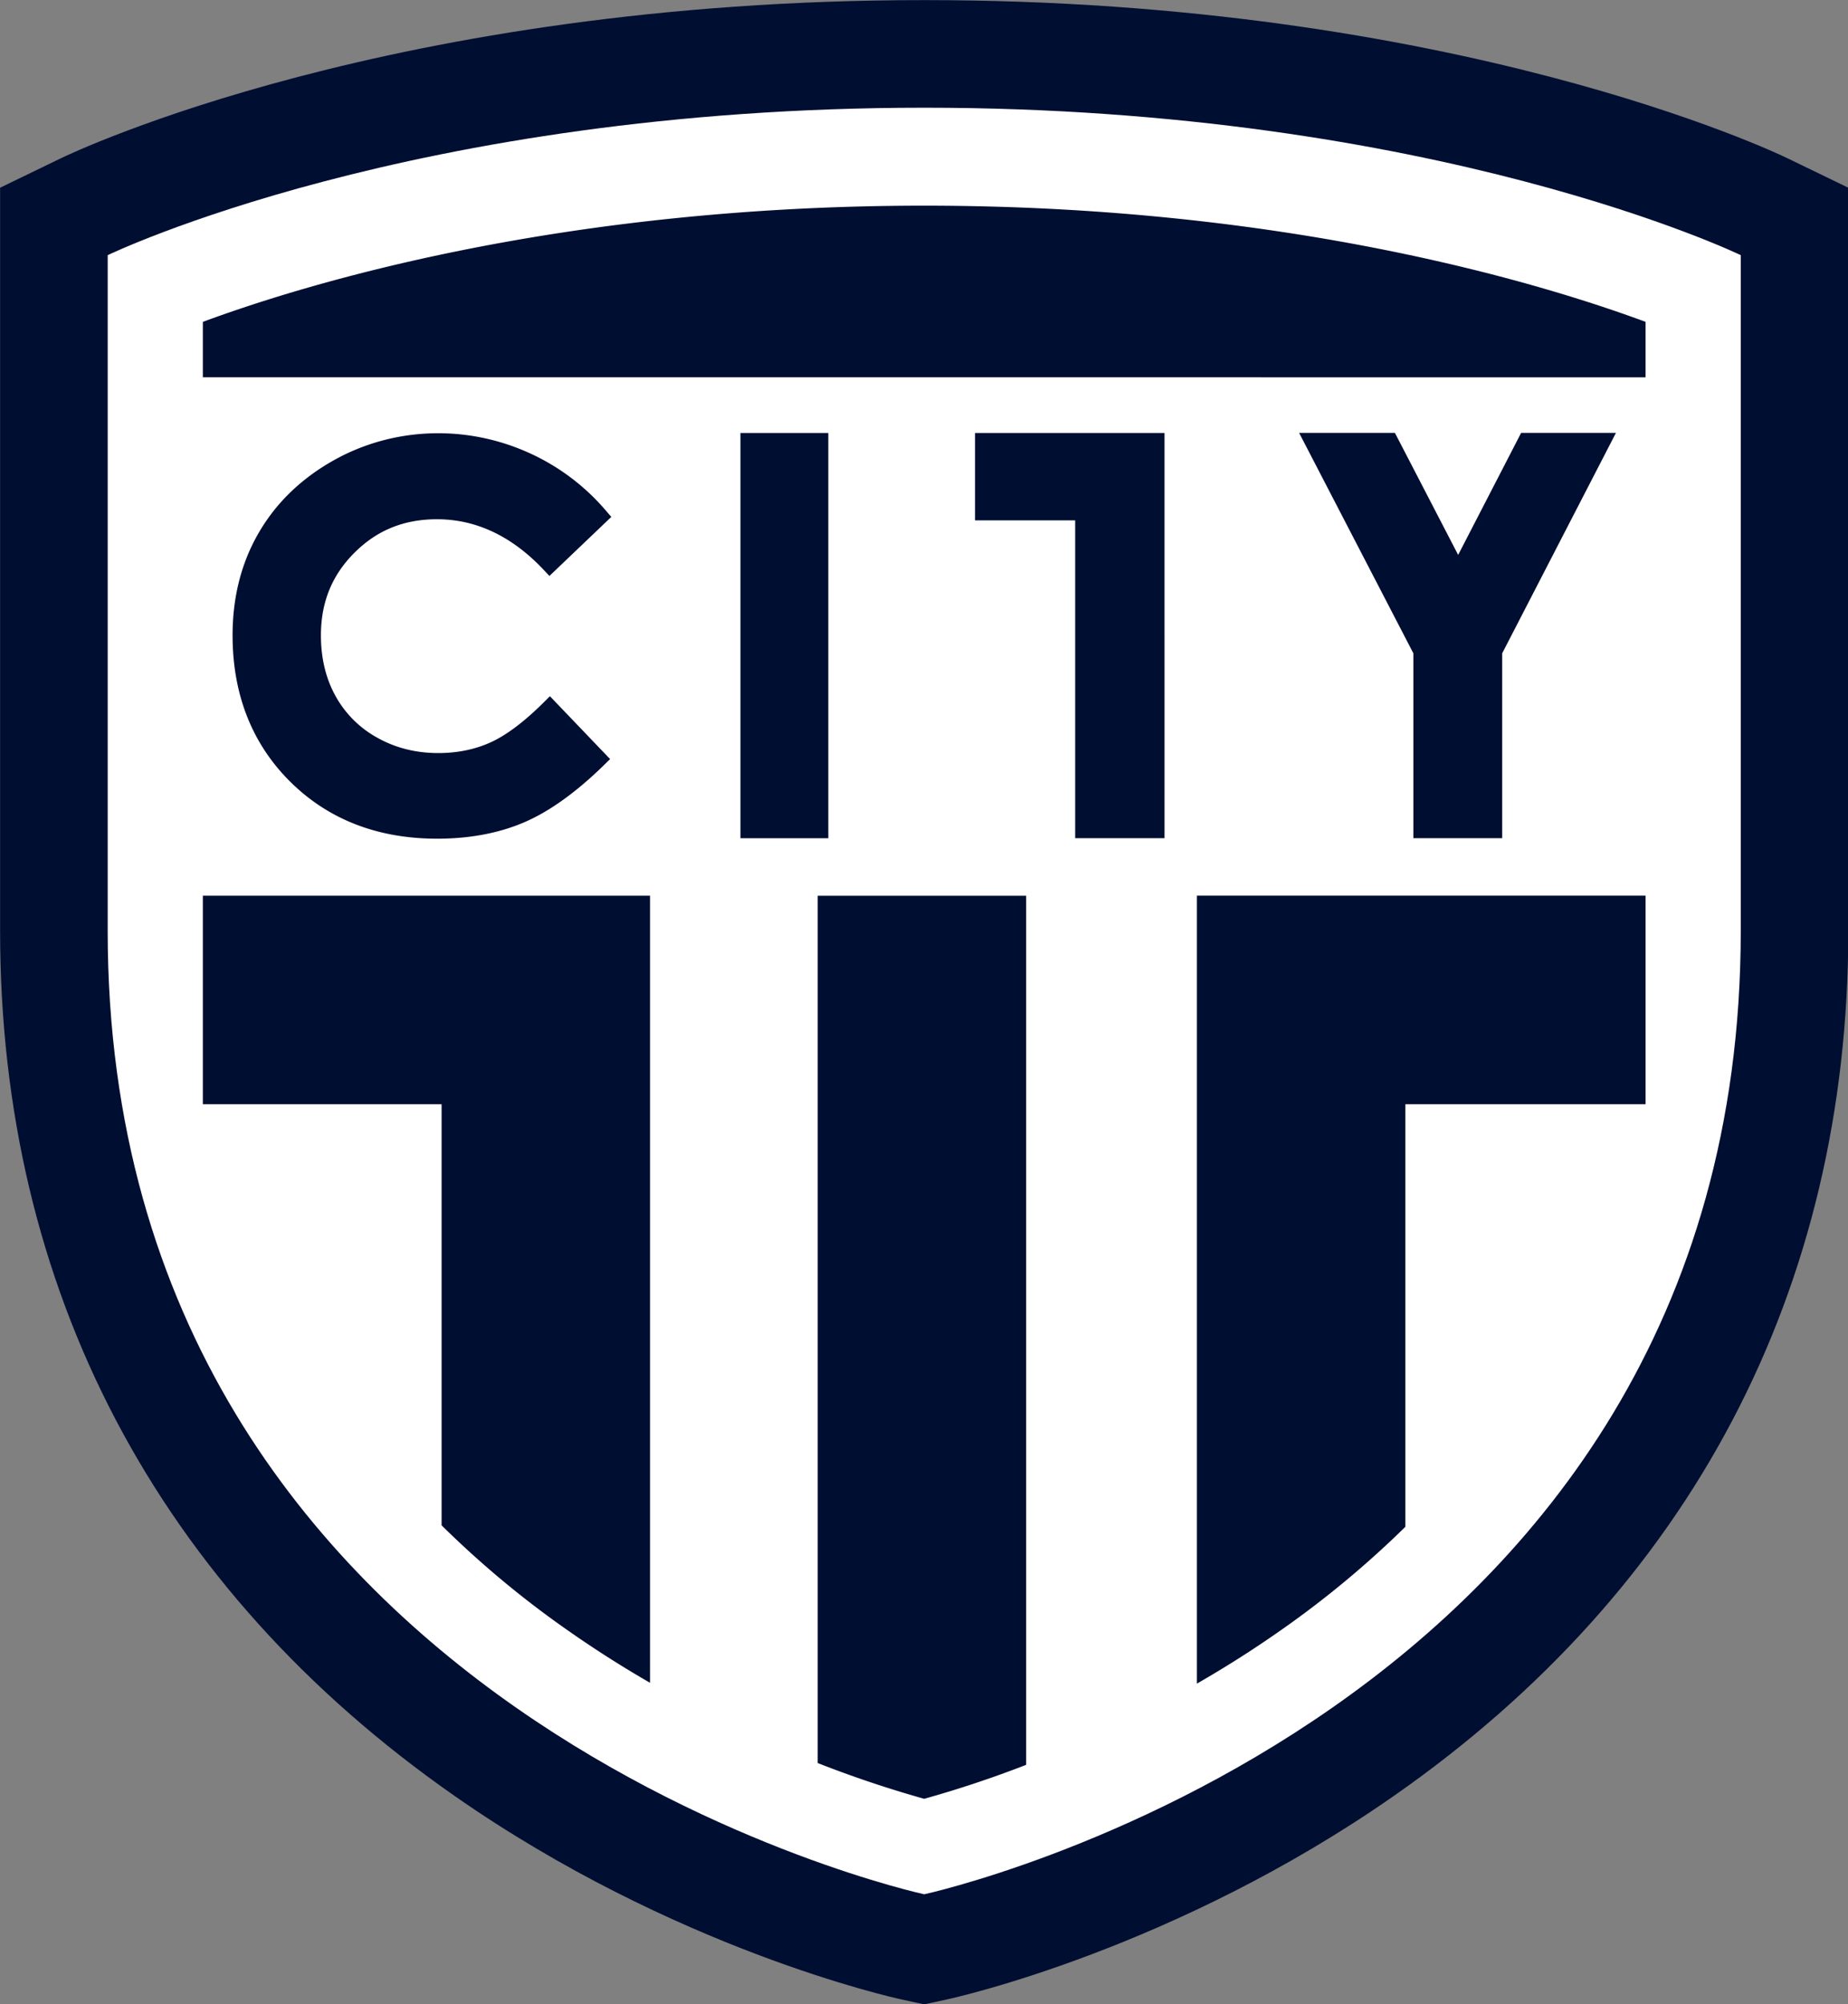 <svg xmlns="http://www.w3.org/2000/svg" viewBox="0 0 309.8 335.83"><rect x="0" y="0" width="309.8" height="335.83" fill="#808080" stroke="none"/><path d="m-335.42 76.044-1.936 150.25 16.144 43.422 38.234 46.761 58.625 35.907 29.738 11.69 48.43-17.535 67.122-53.443 30.587-79.328 2.55-69.307-2.125-32.984.85-33.401-29.313-19.206-92.612-18.788-129.146 12.943-37.148 23.019" style="fill:#fff;fill-opacity:1;stroke:none;stroke-width:.265px;stroke-linecap:butt;stroke-linejoin:miter;stroke-opacity:1" transform="translate(348.475 -33.305)"></path><g style="stroke-width:.567"><g style="stroke-width:.11"><path d="M60.573 71.59v-2.896c5.499-2.034 18.799-6.07 37.696-6.07 18.905 0 32.205 4.038 37.697 6.069v2.897zm43.024 72.48a57.612 57.612 0 0 1-5.328 1.775 58.532 58.532 0 0 1-5.565-1.868V98.672h10.893zm-43.024-34.507V98.669h23.369v41.116a57.48 57.48 0 0 1-4.424-2.826 50.606 50.606 0 0 1-6.469-5.4v-21.996zm75.393 0h-12.552v22.072a50.834 50.834 0 0 1-6.394 5.324 57.145 57.145 0 0 1-4.5 2.869v-41.16h23.446z" style="fill:#000e32;stroke-width:.11" transform="matrix(3.208 0 0 3.208 -160.313 -166.433)"></path><path d="M146.56 65.209v35.296c0 18.72-8.209 34.343-23.739 45.182-11.46 7.999-22.883 10.534-23.364 10.638l-1.188.258-1.189-.258c-.48-.104-11.902-2.639-23.363-10.638-15.53-10.839-23.739-26.462-23.739-45.182V61.687l3.171-1.536c.697-.338 17.384-8.265 45.12-8.265 27.735 0 44.423 7.927 45.12 8.265l3.17 1.536zm-48.29-7.702c-26.767 0-42.67 7.703-42.67 7.703v35.295c0 41.092 42.67 50.327 42.67 50.327s42.67-9.235 42.67-50.327V65.21s-15.905-7.703-42.67-7.703" style="fill:#000e32;stroke-width:.11" transform="matrix(3.208 0 0 3.208 -160.313 -166.433)"></path></g><path d="M-316.557 99.55a10.068 10.068 0 0 0 3.979 3.935c1.718.96 3.659 1.443 5.772 1.443 1.804 0 3.471-.337 4.96-1.01 1.5-.677 3.195-1.948 5.037-3.777l.625-.619 5.724 5.978-.611.6c-2.658 2.593-5.22 4.42-7.61 5.434-2.398 1.021-5.169 1.537-8.232 1.537-5.665 0-10.372-1.832-13.999-5.438-3.626-3.611-5.466-8.291-5.466-13.907 0-3.635.837-6.917 2.494-9.757 1.65-2.84 4.048-5.155 7.117-6.877 5.674-3.185 12.63-3.437 18.668-.679a20.915 20.915 0 0 1 7.22 5.434l.534.622-5.885 5.614-.595-.628c-2.998-3.162-6.395-4.764-10.1-4.764-3.141 0-5.713 1.04-7.858 3.186-2.146 2.14-3.189 4.715-3.189 7.864 0 2.18.473 4.134 1.415 5.808m46.858 13.478h-8.36v-38.54h8.36zm31.988-.004h-8.5V82.797h-9.526v-8.31h18.026zm12.808-38.543h9.114l6.016 11.604 5.99-11.604h9.02l-10.82 20.96v17.585h-8.45v-17.58Z" style="fill:#000e32;stroke-width:.2" transform="matrix(1.762 0 0 1.762 614.067 -58.688)"></path></g></svg>